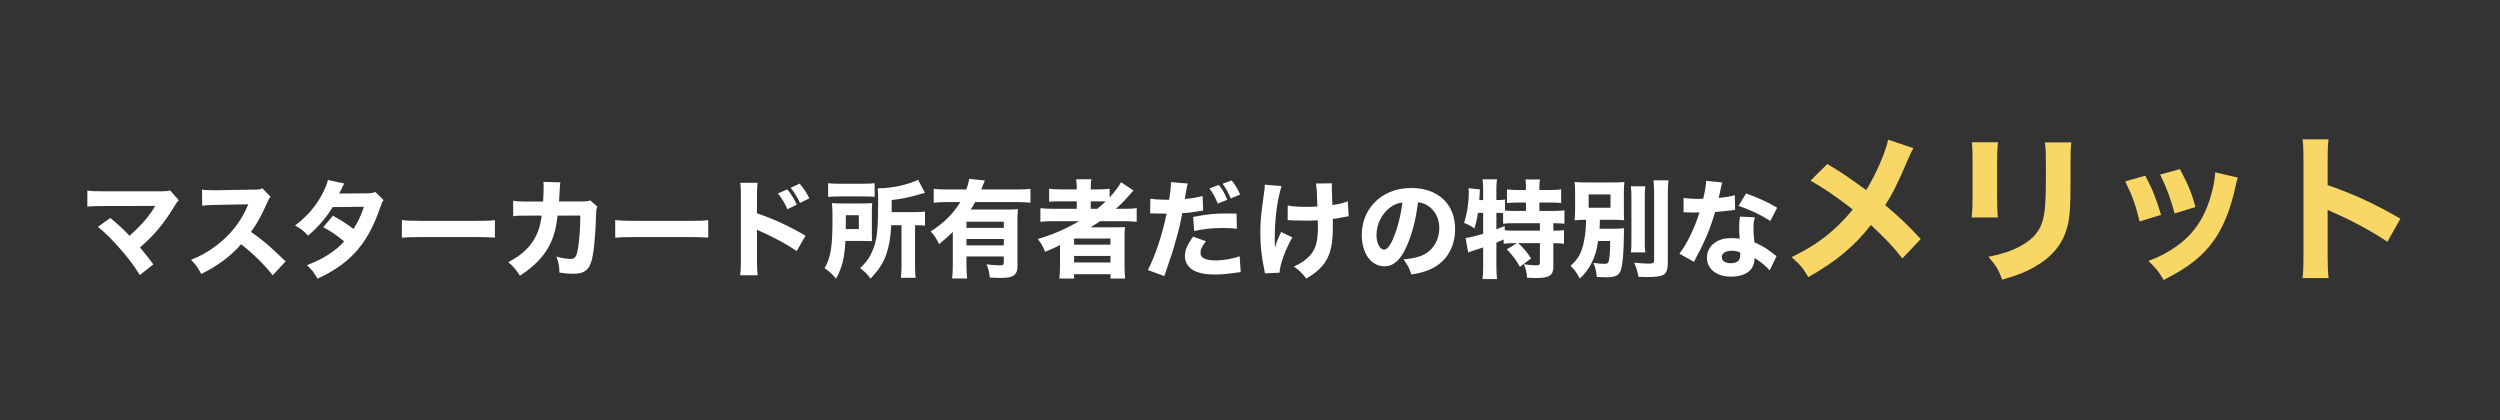 <svg width="375" height="63" viewBox="0 0 375 63" fill="none" xmlns="http://www.w3.org/2000/svg">
<rect x="0" y="0" width="375" height="63" fill="#333333" stroke="none"/>
<path d="M23.278 30.888L15.534 30.904C14.27 30.904 13.806 30.92 13.102 30.984V28.584C13.774 28.68 14.334 28.696 15.582 28.696H24.286C24.878 28.696 25.134 28.664 25.502 28.552L26.814 30.024C26.574 30.28 26.478 30.408 26.11 31.016C24.574 33.56 23.022 35.4 20.99 37.112C21.726 37.976 22.126 38.488 23.006 39.656L20.974 41.256C20.046 39.752 19.214 38.664 17.886 37.16C16.622 35.736 15.838 34.968 14.686 34.024L16.542 32.696C17.774 33.704 18.67 34.536 19.422 35.368C20.462 34.456 21.31 33.592 22.078 32.648C22.542 32.072 22.846 31.624 23.166 31.08C23.262 30.92 23.262 30.92 23.278 30.888ZM42.846 39.208L40.91 41.288C39.55 39.592 37.95 38.024 36.158 36.632C34.734 38.328 32.622 39.912 30.19 41.096C29.662 40.088 29.438 39.784 28.654 38.968C30.062 38.408 31.006 37.896 32.206 37.016C33.966 35.736 35.374 34.184 36.398 32.392C36.606 32.04 36.878 31.464 37.246 30.648L32.574 30.728C31.246 30.76 30.942 30.776 30.334 30.872L30.302 28.44C30.814 28.52 31.262 28.536 32.254 28.536C32.318 28.536 32.446 28.536 32.558 28.536L38.014 28.44C38.894 28.44 38.974 28.424 39.358 28.248L40.59 29.528C40.382 29.752 40.254 29.96 40.062 30.424C39.294 32.216 38.574 33.512 37.646 34.776C39.71 36.248 40.11 36.6 42.846 39.208ZM49.194 27L51.642 27.528C51.482 27.8 51.434 27.88 51.226 28.344C51.082 28.632 51.034 28.744 50.874 29.032L55.098 29C55.658 28.984 55.93 28.952 56.298 28.792L57.546 30.024C57.322 30.28 57.306 30.312 57.034 31.112C55.978 34.2 54.746 36.36 53.05 38.12C51.642 39.576 49.898 40.76 47.626 41.8C47.082 40.84 46.81 40.504 46.042 39.784C47.37 39.256 48.154 38.872 49.098 38.296C50.17 37.608 50.826 37.08 51.626 36.216C50.538 35.304 49.69 34.728 48.49 34.072L49.946 32.36C51.354 33.144 52.106 33.64 53.018 34.344C53.706 33.288 54.186 32.264 54.586 31.016L49.898 31.064C48.922 32.664 47.802 33.976 46.202 35.352C45.546 34.616 45.226 34.376 44.266 33.832C46.09 32.408 47.274 31.064 48.266 29.24C48.73 28.392 49.034 27.656 49.194 27ZM60.282 35.656V33C61.002 33.096 61.578 33.128 63.21 33.128H71.306C72.922 33.128 73.498 33.112 74.234 33.016V35.64C73.594 35.592 72.538 35.56 71.29 35.56H63.21C61.818 35.56 60.906 35.592 60.282 35.656ZM79.21 30.232H81.466C81.514 29.544 81.546 28.712 81.546 27.96C81.546 27.72 81.546 27.576 81.514 27.288L84.058 27.352C83.978 27.88 83.978 27.88 83.914 29.272C83.898 29.608 83.882 29.704 83.85 30.216H87.37C87.962 30.216 88.138 30.184 88.538 30.056L89.61 31C89.466 31.304 89.434 31.464 89.418 32.104C89.322 35.4 89.05 38.216 88.682 39.288C88.25 40.6 87.546 41.064 85.93 41.064C85.306 41.064 84.922 41.032 83.914 40.888C83.866 39.72 83.802 39.384 83.45 38.488C84.314 38.728 85.018 38.84 85.546 38.84C86.298 38.84 86.506 38.52 86.746 36.984C86.922 35.832 87.05 33.848 87.05 32.328L83.642 32.344C83.402 34.36 83.082 35.496 82.394 36.856C81.514 38.536 80.074 40.008 77.994 41.352C77.322 40.328 77.066 40.04 76.25 39.32C78.33 38.232 79.594 37.016 80.41 35.368C80.81 34.552 81.034 33.8 81.178 32.808L81.258 32.344H79.178C77.594 32.344 77.562 32.344 76.986 32.44L76.97 30.104C77.578 30.216 77.978 30.232 79.21 30.232ZM92.282 35.656V33C93.002 33.096 93.578 33.128 95.21 33.128H103.306C104.922 33.128 105.498 33.112 106.234 33.016V35.64C105.594 35.592 104.538 35.56 103.29 35.56H95.21C93.818 35.56 92.906 35.592 92.282 35.656ZM116.698 29.016L118.09 28.408C118.714 29.176 119.114 29.8 119.514 30.696L118.122 31.384C117.738 30.52 117.258 29.72 116.698 29.016ZM118.602 28.168L119.946 27.544C120.634 28.376 120.906 28.808 121.402 29.752L120.01 30.44C119.61 29.624 119.162 28.872 118.602 28.168ZM113.642 41.288H111.034C111.114 40.68 111.13 40.12 111.13 39.032V29.56C111.13 28.424 111.114 27.976 111.034 27.416H113.642C113.562 28.024 113.546 28.392 113.546 29.56V31.992C116.026 32.84 118.218 33.832 120.826 35.352L119.514 37.656C118.09 36.68 115.994 35.544 114.154 34.744C113.85 34.616 113.786 34.584 113.546 34.456V39.064C113.546 40.088 113.578 40.68 113.642 41.288ZM135.226 33.784H133.69C133.546 35.912 133.354 37.016 132.938 38.152C132.474 39.48 131.866 40.408 130.586 41.8C130.09 41.112 129.69 40.712 129.018 40.216C129.882 39.384 130.234 38.92 130.602 38.2C131.178 37.064 131.482 35.96 131.594 34.552C131.674 33.592 131.722 32.28 131.722 30.232C131.722 29.112 131.706 28.76 131.658 28.248C132.874 28.248 134.122 28.088 135.354 27.784C136.362 27.528 137.226 27.224 137.722 26.968L138.746 28.936C138.426 29 138.346 29.032 137.962 29.144C136.394 29.592 135.37 29.816 133.754 30.008V31.816H137.162C137.962 31.816 138.25 31.8 138.746 31.736V33.848C138.282 33.8 137.962 33.784 137.338 33.784H137.258V39.88C137.258 40.744 137.274 41.16 137.354 41.672H135.13C135.194 41.112 135.226 40.68 135.226 39.88V33.784ZM124.218 29.544V27.48C124.714 27.544 125.114 27.56 126.042 27.56H129.338C130.362 27.56 130.762 27.544 131.194 27.48V29.528C130.778 29.48 130.314 29.464 129.434 29.464H125.914C125.114 29.464 124.682 29.48 124.218 29.544ZM130.778 32.04V34.824C130.778 35.576 130.778 35.784 130.81 36.168C130.618 36.152 130.074 36.152 129.194 36.136H126.81C126.714 38.552 126.314 40.184 125.402 41.8C124.794 41.064 124.394 40.696 123.69 40.232C124.634 38.552 124.874 37.032 124.874 32.76C124.874 31.592 124.858 31.128 124.794 30.472C125.338 30.504 125.706 30.52 126.506 30.52H129.162C129.978 30.52 130.298 30.504 130.826 30.472C130.794 30.84 130.778 31.384 130.778 32.04ZM126.858 34.36H128.826V32.28H126.874V33.256C126.874 33.832 126.874 33.912 126.858 34.36ZM142.922 39.656V34.776C142.314 35.4 141.706 35.944 140.858 36.616C140.442 35.736 140.154 35.304 139.61 34.712C141.594 33.448 143.018 32.024 144.042 30.312H142.026C141.21 30.312 140.618 30.344 140.058 30.408V28.328C140.602 28.392 141.21 28.424 142.042 28.424H144.954C145.162 27.864 145.306 27.336 145.386 26.824L147.738 27.08C147.626 27.32 147.578 27.416 147.37 27.976C147.322 28.136 147.306 28.152 147.194 28.424H152.618C153.45 28.424 154.058 28.392 154.57 28.328V30.408C154.026 30.344 153.418 30.312 152.618 30.312H146.282C146.026 30.776 145.914 30.952 145.61 31.432H151.034C151.802 31.432 152.266 31.416 152.698 31.368C152.634 31.864 152.618 32.376 152.618 33.176V39.976C152.618 40.68 152.394 41.144 151.914 41.4C151.562 41.608 150.97 41.688 149.93 41.688C149.546 41.688 149.21 41.672 148.474 41.64C148.394 40.824 148.282 40.392 147.978 39.656C148.842 39.752 149.402 39.8 149.85 39.8C150.458 39.8 150.57 39.736 150.57 39.368V38.472H144.97V39.688C144.97 40.568 145.002 41.208 145.066 41.768H142.826C142.89 41.208 142.922 40.552 142.922 39.656ZM150.57 35.848H144.97V36.808H150.57V35.848ZM150.57 34.184V33.256H144.97V34.184H150.57ZM161.866 33.176H158.01C157.194 33.176 156.618 33.208 156.058 33.272V31.224C156.522 31.288 157.146 31.32 158.042 31.32H161.514V30.2H159.194C158.346 30.2 157.802 30.216 157.37 30.264V28.312C157.802 28.376 158.442 28.408 159.274 28.408H161.514V28.248C161.514 27.64 161.482 27.304 161.418 26.888H163.706C163.626 27.304 163.61 27.624 163.61 28.248V28.408H164.618C165.402 28.408 165.962 28.376 166.442 28.312V29.624C167.162 28.84 167.834 27.944 168.154 27.336L170.026 28.568C169.834 28.76 169.722 28.888 169.306 29.368C168.698 30.088 168.154 30.648 167.37 31.32H168.634C169.466 31.32 169.994 31.288 170.506 31.224V33.272C169.978 33.208 169.306 33.176 168.442 33.176H165.018C164.49 33.544 164.074 33.8 163.578 34.104C164.25 34.104 164.25 34.104 164.714 34.104H167.066C167.85 34.104 168.33 34.088 168.746 34.056C168.698 34.504 168.682 34.936 168.682 35.816V39.912C168.682 40.76 168.714 41.336 168.778 41.784H166.586V41.128H161.114V41.784H158.906C158.97 41.224 159.002 40.616 159.002 39.912V37.4C159.002 37.304 159.002 36.952 159.002 36.76C158.362 37.096 158.314 37.112 156.778 37.768C156.442 36.968 156.202 36.536 155.674 35.848C157.818 35.24 159.93 34.312 161.866 33.176ZM163.61 31.32H164.586C165.146 30.872 165.386 30.664 165.85 30.216C165.482 30.2 165.306 30.2 164.826 30.2H163.61V31.32ZM161.114 35.784V36.696H166.57V35.784H161.114ZM161.114 38.392V39.368H166.57V38.392H161.114ZM181.418 28.264L182.826 27.736C183.37 28.44 183.69 28.984 184.106 29.96L182.666 30.536C182.282 29.592 181.914 28.936 181.418 28.264ZM183.386 27.56L184.746 27.064C185.258 27.688 185.674 28.376 186.026 29.176L184.618 29.768C184.218 28.84 183.866 28.232 183.386 27.56ZM172.522 32.008L172.554 29.8C173.146 29.912 173.882 29.96 174.842 29.96C174.954 29.96 174.97 29.96 175.37 29.96C175.514 29.16 175.642 28.024 175.642 27.592C175.642 27.528 175.642 27.432 175.642 27.32L178.17 27.528C178.058 27.896 178.058 27.896 177.85 29.064C177.786 29.496 177.77 29.528 177.722 29.848C178.858 29.736 179.562 29.624 180.394 29.4L180.474 31.592C180.17 31.624 180.17 31.624 179.594 31.72C178.89 31.848 178.186 31.928 177.338 31.976C177.082 33.352 176.858 34.376 176.41 35.928C175.93 37.672 175.754 38.2 175.018 40.312C174.858 40.776 174.73 41.144 174.65 41.416L172.186 40.504C173.258 38.456 174.426 34.952 174.986 32.04H174.538L172.826 32.008C172.714 32.008 172.666 32.008 172.522 32.008ZM185.482 32.04L185.53 34.312C184.762 34.232 184.298 34.2 183.466 34.2C181.786 34.2 180.73 34.312 179.13 34.648L178.97 32.536C181.354 32.104 182.154 32.024 184.01 32.024C184.41 32.024 184.474 32.024 185.482 32.04ZM178.97 35.496L180.89 36.184C180.25 37.032 180.074 37.416 180.074 37.944C180.074 38.696 180.81 39.064 182.362 39.064C183.482 39.064 185.018 38.792 185.946 38.44L186.106 40.808C185.818 40.84 185.69 40.856 185.29 40.92C183.962 41.112 183.162 41.176 182.234 41.176C180.762 41.176 179.722 40.968 178.922 40.488C178.186 40.072 177.738 39.272 177.738 38.408C177.738 37.544 178.074 36.728 178.97 35.496ZM193.146 33.032L193.162 30.824C193.93 30.968 194.794 31.032 196.042 31.032C196.618 31.032 197.13 31.016 197.61 30.968C197.514 28.296 197.514 28.296 197.386 27.528L199.802 27.496C199.77 27.768 199.77 27.864 199.77 28.072C199.77 28.264 199.77 28.264 199.786 28.808C199.818 29.336 199.818 29.336 199.834 29.912C199.834 30.264 199.834 30.408 199.85 30.76C200.938 30.6 201.642 30.424 202.17 30.184L202.298 32.44C202.026 32.472 202.026 32.472 201.386 32.6C200.746 32.728 200.538 32.776 199.914 32.84C199.93 33.144 199.93 33.448 199.93 33.752C199.93 36.504 199.642 37.928 198.842 39.208C198.202 40.216 197.354 40.952 195.946 41.784C195.274 40.92 194.954 40.616 194.09 39.976C195.178 39.496 195.898 38.984 196.538 38.28C197.386 37.32 197.69 36.168 197.69 33.928C197.69 33.656 197.69 33.528 197.658 33.048C196.97 33.08 196.522 33.096 195.866 33.096C195.242 33.096 194.714 33.08 194.138 33.064C193.626 33.032 193.562 33.032 193.37 33.032C193.322 33.032 193.242 33.032 193.146 33.032ZM189.722 27.704L192.234 27.912C191.578 29.992 191.21 32.84 191.21 35.72C191.21 36.136 191.226 36.728 191.258 37.128C191.466 36.36 191.69 35.784 192.17 34.792L193.85 35.608C192.81 37.4 191.994 39.656 191.93 40.904L189.738 41C189.706 40.76 189.69 40.664 189.626 40.36C189.21 38.36 189.05 36.824 189.05 34.936C189.05 33.176 189.13 32.328 189.61 28.92C189.706 28.28 189.722 28.088 189.722 27.704ZM212.698 30.344C212.378 32.984 211.818 35.112 210.986 36.968C210.09 39 209.034 39.944 207.658 39.944C205.674 39.944 204.266 38.008 204.266 35.256C204.266 33.432 204.89 31.768 206.058 30.504C207.434 29 209.402 28.2 211.69 28.2C215.706 28.2 218.266 30.6 218.266 34.344C218.266 37.256 216.81 39.512 214.25 40.52C213.482 40.824 212.842 40.984 211.706 41.176C211.37 40.168 211.146 39.736 210.522 38.904C211.946 38.792 212.938 38.536 213.69 38.136C215.066 37.384 215.898 35.896 215.898 34.2C215.898 32.776 215.274 31.576 214.186 30.856C213.722 30.552 213.338 30.424 212.698 30.344ZM210.362 30.376C209.594 30.472 209.066 30.696 208.442 31.176C207.226 32.12 206.474 33.672 206.474 35.272C206.474 36.472 206.986 37.448 207.61 37.448C208.074 37.448 208.57 36.824 209.082 35.528C209.674 34.104 210.17 32.088 210.362 30.376ZM227.53 36.472H227.114C226.442 36.472 226.09 36.488 225.546 36.568V35.928C224.938 36.2 224.938 36.2 224.458 36.392V39.928C224.458 40.664 224.49 41.304 224.554 41.864H222.378C222.442 41.432 222.474 40.664 222.474 39.928V37.112C221.914 37.304 221.594 37.416 221.21 37.528C220.666 37.704 220.554 37.736 220.234 37.88L219.834 35.704C220.49 35.608 221.13 35.464 222.474 35.08V31.928H221.69C221.546 32.888 221.45 33.304 221.162 34.264C220.57 33.848 220.25 33.672 219.61 33.432C220.058 32.088 220.314 30.456 220.314 28.84C220.314 28.6 220.314 28.472 220.282 28.232L221.994 28.424C221.962 28.648 221.962 28.76 221.946 29.208C221.93 29.416 221.93 29.56 221.898 30.008H222.474V28.232C222.474 27.736 222.442 27.336 222.378 26.904H224.554C224.49 27.32 224.458 27.704 224.458 28.232V30.008C225.13 30.008 225.418 29.992 225.754 29.928V31.592C226.282 31.624 226.714 31.64 227.338 31.64H228.89V30.376H227.754C227.05 30.376 226.49 30.408 226.042 30.456V28.408C226.554 28.472 227.018 28.504 227.754 28.504H228.89V28.072C228.89 27.624 228.858 27.288 228.81 26.92H231.002C230.938 27.272 230.906 27.592 230.906 28.072V28.504H232.426C233.178 28.504 233.642 28.472 234.17 28.408V30.456C233.722 30.408 233.146 30.376 232.426 30.376H230.906V31.64H232.794C233.626 31.64 234.25 31.608 234.666 31.56V33.56C234.17 33.512 233.706 33.48 233.002 33.48V34.6C233.85 34.6 234.202 34.584 234.602 34.52V36.568C234.106 36.504 233.754 36.472 233.002 36.472V40.024C233.002 41.304 232.394 41.704 230.41 41.704C230.106 41.704 229.546 41.688 229.066 41.656C228.986 40.776 228.858 40.28 228.586 39.64C229.274 39.736 229.994 39.8 230.362 39.8C230.89 39.8 230.986 39.72 230.986 39.336V36.472H227.738C228.49 37.16 229.05 37.832 229.658 38.76L227.994 40.024C227.386 38.952 226.922 38.344 226.026 37.4L227.53 36.472ZM224.458 31.928V34.392C225.098 34.152 225.162 34.12 225.706 33.912L225.722 34.536C226.122 34.584 226.586 34.6 227.386 34.6H230.986V33.48H227.354C226.442 33.48 225.946 33.496 225.466 33.56V31.96C225.162 31.944 224.874 31.928 224.634 31.928H224.458ZM241.53 36.152H239.722C239.498 37.592 239.242 38.44 238.778 39.368C238.298 40.344 237.834 40.952 236.97 41.784C236.474 40.856 236.234 40.536 235.578 39.864C236.762 38.84 237.274 37.88 237.61 36.12C237.818 35.096 237.882 34.328 237.914 32.968C237.002 32.984 236.714 32.984 236.186 33.048C236.25 32.424 236.266 32.024 236.266 31.16V29.144C236.266 28.296 236.25 27.928 236.186 27.304C236.762 27.352 237.322 27.368 238.282 27.368H241.594C242.65 27.368 243.146 27.352 243.658 27.304C243.594 27.928 243.578 28.232 243.578 29.08V31.272C243.578 32.36 243.594 32.664 243.626 33.032C243.066 32.984 242.458 32.968 241.514 32.968H239.978C239.962 33.768 239.962 33.928 239.93 34.312H242.09C242.714 34.312 243.178 34.28 243.626 34.232C243.594 34.552 243.578 34.76 243.578 35.416C243.578 37.512 243.418 39.56 243.178 40.36C242.906 41.32 242.378 41.592 240.874 41.592C240.554 41.592 240.154 41.576 239.514 41.528C239.418 40.6 239.306 40.12 239.018 39.432C239.722 39.528 240.17 39.576 240.618 39.576C241.066 39.576 241.242 39.48 241.306 39.208C241.45 38.664 241.514 37.704 241.53 36.152ZM238.298 29.16V31.16H241.578V29.16H238.298ZM244.634 27.944H246.794C246.73 28.472 246.714 29 246.714 29.944V35.928C246.714 36.952 246.73 37.352 246.794 37.864H244.634C244.698 37.384 244.714 37.048 244.714 35.976V29.944C244.714 29.016 244.698 28.456 244.634 27.944ZM248.026 27.048H250.266C250.202 27.752 250.17 28.36 250.17 29.304V39.448C250.17 40.52 249.914 41.096 249.338 41.304C248.906 41.48 248.138 41.56 247.05 41.56C246.698 41.56 246.426 41.544 245.77 41.528C245.61 40.664 245.45 40.152 245.13 39.4C246.138 39.496 246.81 39.544 247.338 39.544C247.946 39.544 248.122 39.432 248.122 39.064V29.304C248.122 28.552 248.09 27.768 248.026 27.048ZM255.914 27.128L258.346 27.368C258.282 27.528 258.282 27.528 258.122 28.232C258.09 28.376 258.01 28.728 257.898 29.288C257.834 29.528 257.834 29.528 257.802 29.688C258.842 29.592 259.642 29.464 260.218 29.272L260.266 31.48C260.09 31.496 260.026 31.496 259.77 31.544C259.21 31.624 258.554 31.688 257.274 31.8C256.65 33.816 256.266 34.856 255.53 36.44C255.162 37.224 255.018 37.512 254.41 38.664C254.202 39.064 254.202 39.064 254.106 39.272L251.914 38.056C253.066 36.536 254.154 34.296 254.922 31.864C254.442 31.864 254.442 31.864 254.058 31.88C253.978 31.88 253.898 31.88 253.866 31.88C253.69 31.88 253.69 31.88 253.146 31.848C253.082 31.848 253.018 31.848 252.538 31.848V29.672C253.114 29.784 253.818 29.832 254.778 29.832C254.874 29.832 255.178 29.816 255.482 29.8C255.77 28.6 255.898 27.816 255.914 27.128ZM266.57 31.16L265.546 33.144C264.09 32.2 262.634 31.512 260.778 30.872L261.914 29.016C263.834 29.704 265.114 30.296 266.57 31.16ZM266.474 38.424L265.45 40.568C264.954 39.96 264.058 39.224 263.178 38.696C263.162 39.448 263.018 39.928 262.634 40.408C262.074 41.096 260.986 41.496 259.674 41.496C257.482 41.496 256.042 40.36 256.042 38.648C256.042 37.432 256.81 36.408 258.074 35.96C258.554 35.784 259.05 35.72 259.786 35.72C260.25 35.72 260.522 35.752 260.954 35.816C260.89 35.176 260.874 34.728 260.874 34.264C260.874 33.544 260.906 33.08 261.002 32.488L263.226 32.6C263.05 33.24 263.018 33.528 263.018 34.184C263.018 34.904 263.05 35.464 263.162 36.344C264.17 36.792 264.794 37.144 265.578 37.736C265.786 37.88 265.93 37.992 266.202 38.216C266.346 38.328 266.346 38.328 266.474 38.424ZM261.002 37.848C260.506 37.672 260.186 37.608 259.738 37.608C258.858 37.608 258.266 37.992 258.266 38.552C258.266 39.128 258.762 39.48 259.61 39.48C260.57 39.48 261.034 39.08 261.034 38.296C261.034 38.152 261.018 37.848 261.002 37.848Z" fill="white"/>
<path d="M283.218 20.952L287.01 22.224C286.722 22.728 286.602 22.968 286.122 24.072C284.658 27.528 283.842 29.136 282.786 30.768C284.994 32.64 285.978 33.576 288.114 35.856L285.354 38.76C284.082 37.104 282.786 35.736 280.626 33.744C278.298 36.816 275.37 39.264 271.242 41.568C270.498 40.272 270.114 39.792 268.746 38.568C271.554 37.176 273.21 36.096 275.106 34.392C276.162 33.432 277.05 32.496 277.914 31.416C275.226 29.352 273.618 28.248 271.578 27.096L274.098 24.6C276.162 25.824 277.074 26.448 279.93 28.512C281.37 26.208 282.882 22.704 283.218 20.952ZM295.77 21.336H299.706C299.61 22.128 299.562 23.016 299.562 24.6V29.304C299.562 30.792 299.61 31.968 299.682 32.616H295.746C295.842 31.728 295.89 30.84 295.89 29.256V24.6C295.89 22.752 295.866 22.2 295.77 21.336ZM306.738 21.36H310.698C310.602 22.224 310.578 22.728 310.578 24.552V27.096C310.578 31.08 310.482 32.544 310.098 34.008C309.426 36.6 307.818 38.544 305.154 40.056C303.81 40.824 302.538 41.328 300.33 41.952C299.754 40.416 299.442 39.888 298.266 38.52C300.378 38.088 301.626 37.68 302.946 36.984C305.154 35.808 306.234 34.416 306.618 32.184C306.786 31.224 306.882 29.232 306.882 26.88V24.6C306.882 22.776 306.858 22.344 306.738 21.36ZM318.786 27.216L321.786 26.352C322.842 28.32 323.322 29.52 324.162 32.232L320.946 33.216C320.298 30.6 319.842 29.352 318.786 27.216ZM324.018 26.184L326.994 25.368C328.266 27.792 328.722 28.872 329.322 31.056L326.178 32.016C325.722 30.12 324.954 28.056 324.018 26.184ZM332.274 25.848L335.682 26.64C335.538 27.048 335.514 27.12 335.322 27.984C334.626 31.224 333.594 33.864 332.178 35.928C330.474 38.376 328.338 40.08 324.546 42C323.802 40.728 323.466 40.296 322.266 39.144C324.09 38.448 325.122 37.896 326.49 36.936C329.274 34.92 330.858 32.448 331.842 28.608C332.13 27.432 332.25 26.64 332.274 25.848ZM349.29 41.712H345.378C345.498 40.8 345.522 39.96 345.522 38.328V24.12C345.522 22.416 345.498 21.744 345.378 20.904H349.29C349.17 21.816 349.146 22.368 349.146 24.12V27.768C352.866 29.04 356.154 30.528 360.066 32.808L358.098 36.264C355.962 34.8 352.818 33.096 350.058 31.896C349.602 31.704 349.506 31.656 349.146 31.464V38.376C349.146 39.912 349.194 40.8 349.29 41.712Z" fill="#F9D767"/>
</svg>
